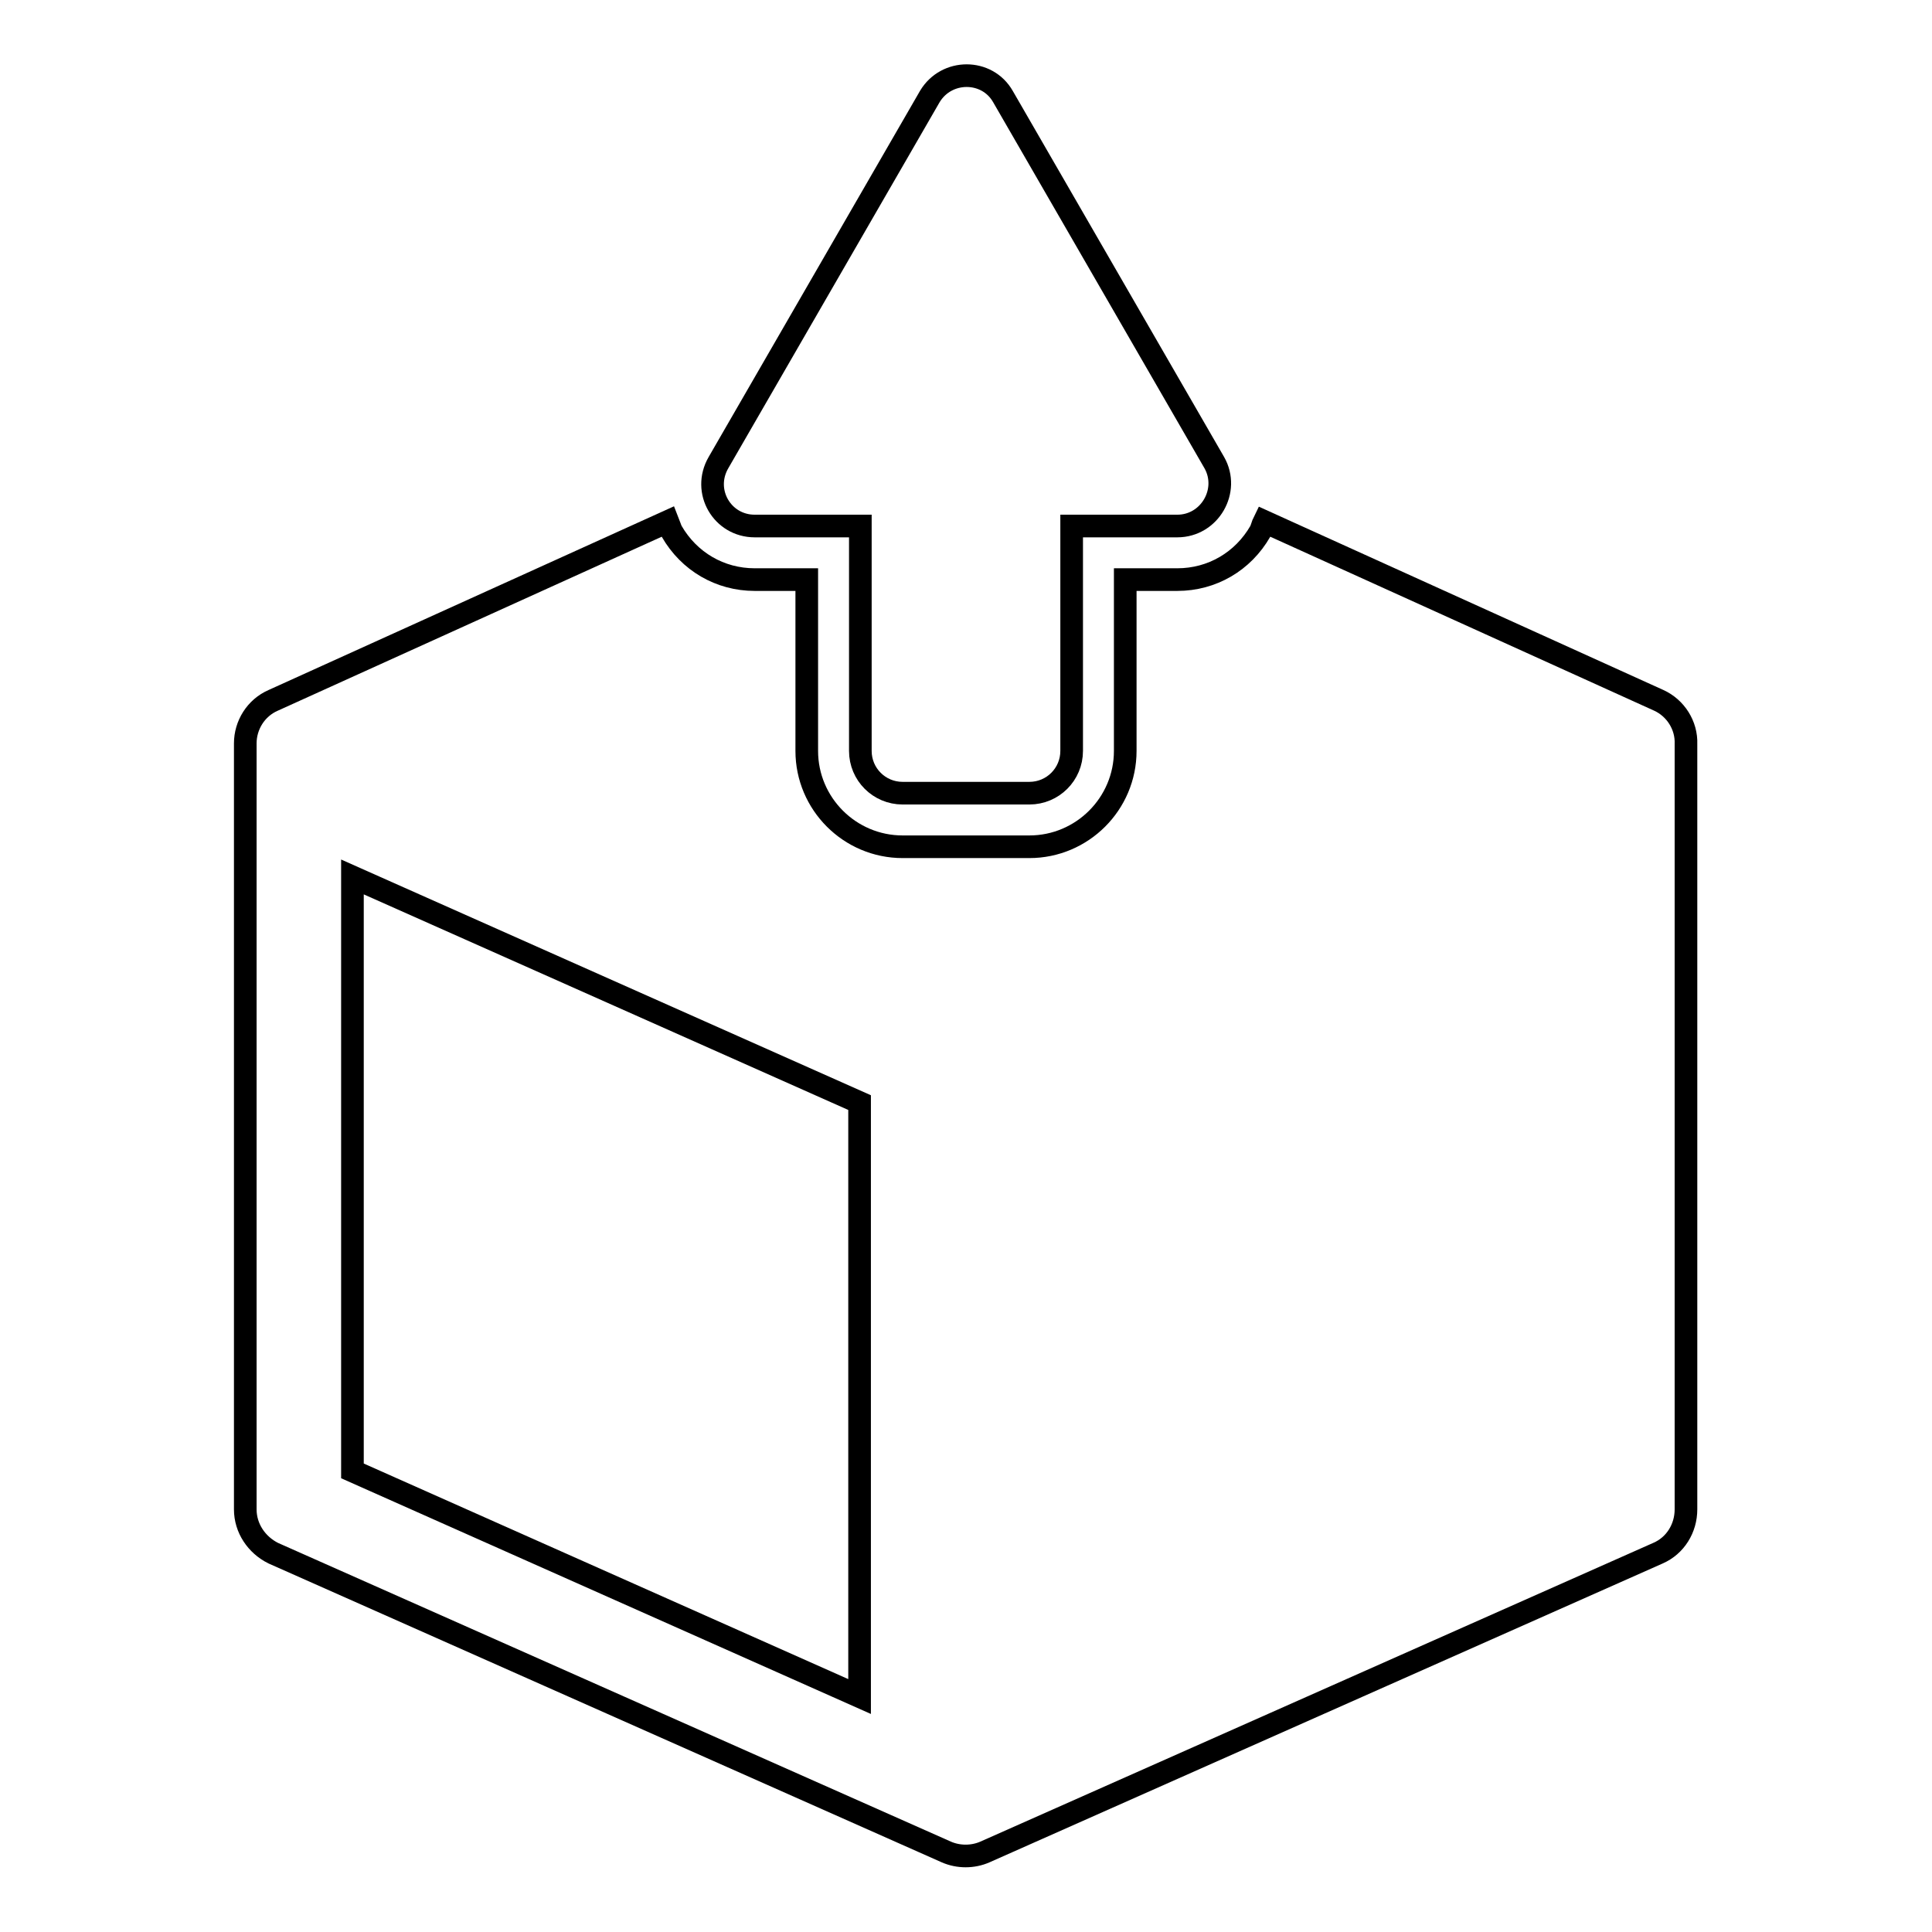 <?xml version="1.0" encoding="utf-8"?>
<!-- Svg Vector Icons : http://www.onlinewebfonts.com/icon -->
<!DOCTYPE svg PUBLIC "-//W3C//DTD SVG 1.1//EN" "http://www.w3.org/Graphics/SVG/1.1/DTD/svg11.dtd">
<svg version="1.1" xmlns="http://www.w3.org/2000/svg" xmlns:xlink="http://www.w3.org/1999/xlink" x="0px" y="0px" viewBox="0 0 256 256" enable-background="new 0 0 256 256" xml:space="preserve">
<g><g><g><g><g><path stroke-width="3" fill-opacity="0" stroke="#000000"  d="M100,69.7h14v29.8c0,3.1,2.5,5.6,5.6,5.6h16.8c3.1,0,5.6-2.5,5.6-5.6V69.7h14c4.3,0,7-4.7,4.9-8.4l-28-48.5c-2.1-3.7-7.5-3.7-9.7,0l-28,48.5C93,65.1,95.7,69.7,100,69.7z"/></g><g><path stroke-width="3" fill-opacity="0" stroke="#000000"  d="M219.8,92.8l-52.3-23.7c-0.2,0.4-0.3,0.9-0.5,1.3c-2.3,4-6.4,6.4-11,6.4h-6.9v22.7c0,7-5.7,12.7-12.7,12.7h-16.8c-7,0-12.7-5.7-12.7-12.7V76.8H100c-4.6,0-8.7-2.4-11-6.4c-0.2-0.4-0.3-0.8-0.5-1.3L36.2,92.8c-2.3,1-3.7,3.3-3.7,5.7V200c0,2.5,1.5,4.7,3.7,5.8l89.2,39.6c1.6,0.7,3.5,0.7,5.1,0l89.2-39.6c2.3-1,3.7-3.3,3.7-5.8V98.6C223.5,96.1,222,93.8,219.8,92.8z M113.9,224.8l-67.2-29.9v-78.7l67.2,29.9V224.8z"/></g></g></g><g></g><g></g><g></g><g></g><g></g><g></g><g></g><g></g><g></g><g></g><g></g><g></g><g></g><g></g><g></g></g></g>
</svg>